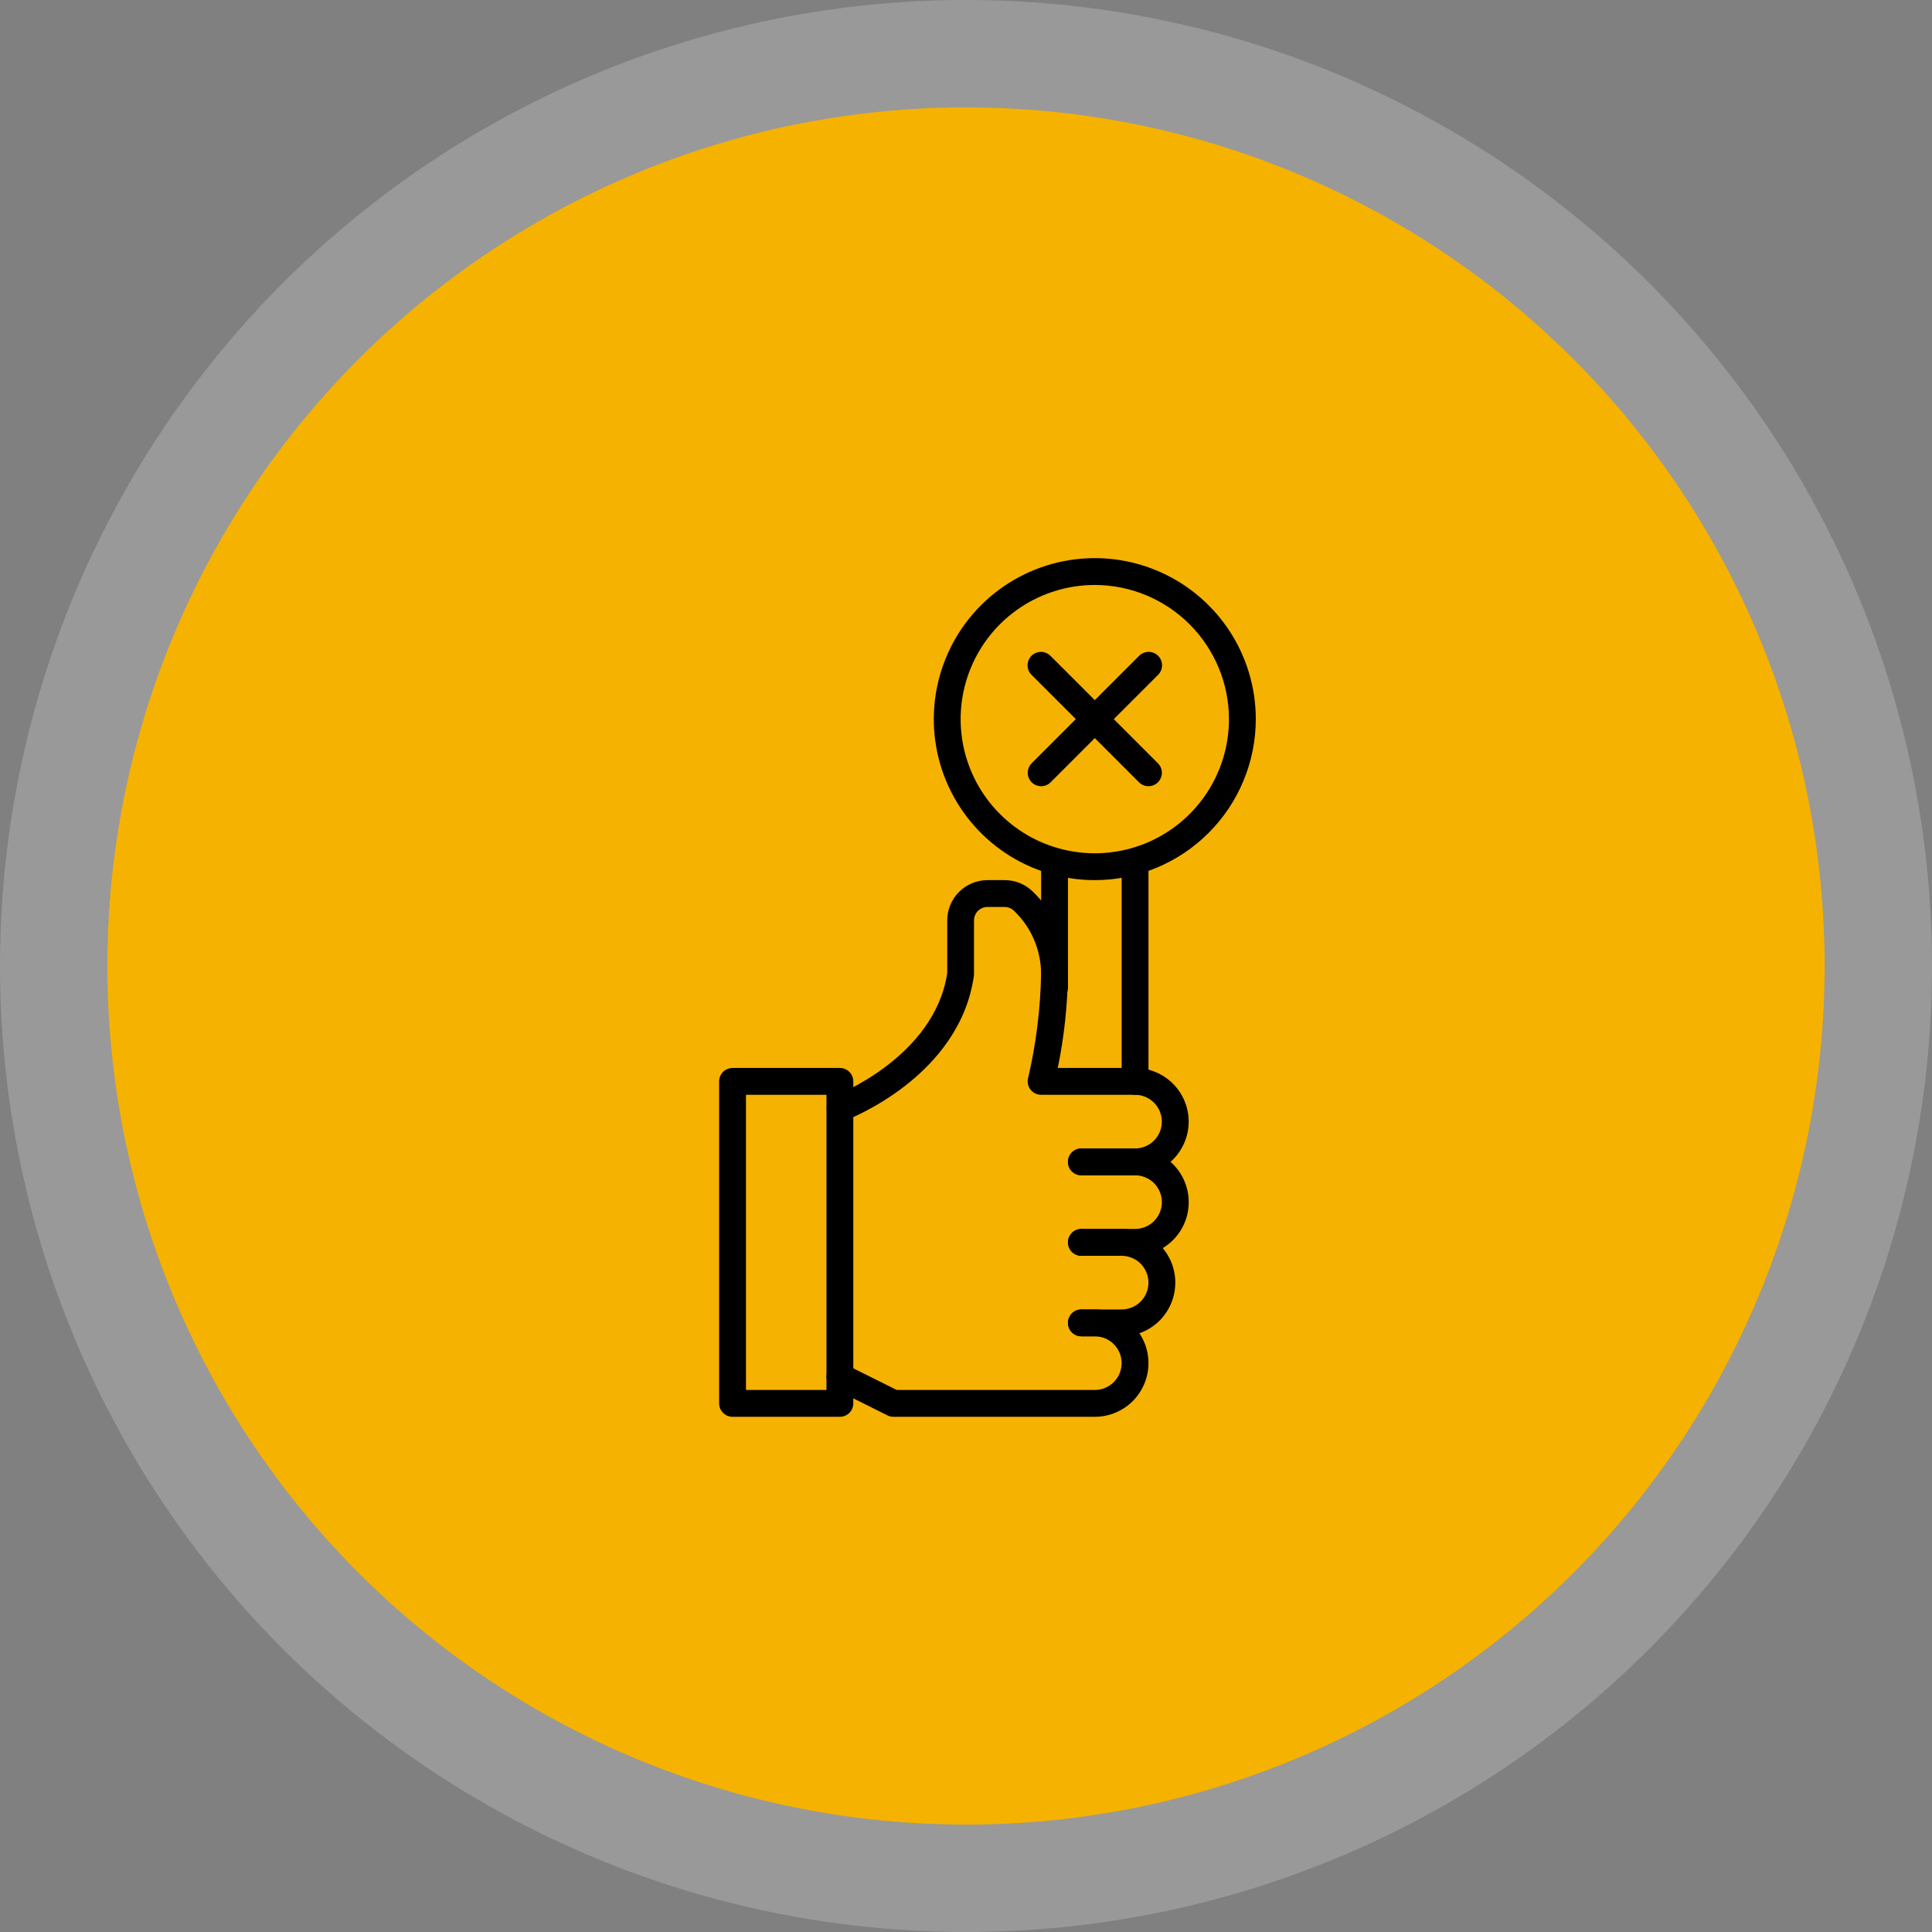 <svg width="90" height="90" viewBox="0 0 90 90" fill="none" xmlns="http://www.w3.org/2000/svg">
<rect x="0" y="0" width="90" height="90" fill="#808080" stroke="none"/>
<circle cx="45" cy="45" r="40" fill="#F6B201"/>
<circle cx="45" cy="45" r="42.5" stroke="white" stroke-opacity="0.2" stroke-width="5"/>
<g clip-path="url(#clip0_1397_669)">
<path d="M52.875 51C52.709 51 52.55 50.934 52.433 50.817C52.316 50.7 52.25 50.541 52.25 50.375V40.375C52.25 40.209 52.316 40.05 52.433 39.933C52.55 39.816 52.709 39.75 52.875 39.75C53.041 39.75 53.2 39.816 53.317 39.933C53.434 40.05 53.5 40.209 53.5 40.375V50.375C53.5 50.541 53.434 50.7 53.317 50.817C53.2 50.934 53.041 51 52.875 51Z" fill="black"/>
<path d="M49.125 46.625C48.959 46.625 48.8 46.559 48.683 46.442C48.566 46.325 48.5 46.166 48.5 46V40.375C48.5 40.209 48.566 40.05 48.683 39.933C48.8 39.816 48.959 39.75 49.125 39.75C49.291 39.75 49.45 39.816 49.567 39.933C49.684 40.05 49.75 40.209 49.75 40.375V46C49.75 46.166 49.684 46.325 49.567 46.442C49.45 46.559 49.291 46.625 49.125 46.625Z" fill="black"/>
<path d="M51 41C49.517 41 48.067 40.56 46.833 39.736C45.6 38.912 44.639 37.741 44.071 36.37C43.503 35 43.355 33.492 43.644 32.037C43.934 30.582 44.648 29.246 45.697 28.197C46.746 27.148 48.082 26.433 49.537 26.144C50.992 25.855 52.5 26.003 53.87 26.571C55.241 27.139 56.412 28.1 57.236 29.333C58.06 30.567 58.5 32.017 58.5 33.5C58.498 35.489 57.707 37.395 56.301 38.801C54.895 40.207 52.989 40.998 51 41ZM51 27.25C49.764 27.25 48.556 27.617 47.528 28.303C46.5 28.99 45.699 29.966 45.226 31.108C44.753 32.25 44.629 33.507 44.87 34.719C45.111 35.932 45.706 37.045 46.581 37.919C47.455 38.794 48.568 39.389 49.781 39.63C50.993 39.871 52.25 39.747 53.392 39.274C54.534 38.801 55.51 38 56.197 36.972C56.883 35.944 57.25 34.736 57.25 33.5C57.248 31.843 56.589 30.254 55.417 29.083C54.246 27.911 52.657 27.252 51 27.25Z" fill="black"/>
<path d="M48.5 36.625C48.376 36.625 48.255 36.588 48.153 36.52C48.05 36.451 47.97 36.353 47.923 36.239C47.875 36.125 47.863 35.999 47.887 35.878C47.911 35.757 47.971 35.645 48.058 35.558L53.058 30.558C53.116 30.498 53.185 30.451 53.261 30.418C53.337 30.385 53.419 30.368 53.502 30.367C53.585 30.367 53.667 30.382 53.744 30.414C53.821 30.445 53.891 30.492 53.95 30.55C54.008 30.609 54.055 30.679 54.086 30.756C54.117 30.832 54.133 30.915 54.133 30.998C54.132 31.081 54.115 31.163 54.082 31.239C54.049 31.315 54.001 31.384 53.942 31.442L48.942 36.442C48.825 36.559 48.666 36.625 48.5 36.625Z" fill="black"/>
<path d="M53.5 36.625C53.334 36.625 53.175 36.559 53.058 36.442L48.058 31.442C47.998 31.384 47.951 31.315 47.918 31.239C47.885 31.163 47.868 31.081 47.867 30.998C47.867 30.915 47.882 30.832 47.914 30.756C47.945 30.679 47.992 30.609 48.05 30.55C48.109 30.492 48.179 30.445 48.255 30.414C48.332 30.382 48.415 30.367 48.498 30.367C48.581 30.368 48.663 30.385 48.739 30.418C48.815 30.451 48.884 30.498 48.942 30.558L53.942 35.558C54.029 35.645 54.089 35.757 54.113 35.878C54.137 35.999 54.124 36.125 54.077 36.239C54.03 36.353 53.95 36.451 53.847 36.52C53.744 36.588 53.623 36.625 53.5 36.625Z" fill="black"/>
<path d="M52.25 62.25H50.375C50.209 62.25 50.05 62.184 49.933 62.067C49.816 61.95 49.75 61.791 49.75 61.625C49.75 61.459 49.816 61.3 49.933 61.183C50.05 61.066 50.209 61 50.375 61H52.25C52.581 61 52.9 60.868 53.134 60.634C53.368 60.4 53.5 60.081 53.5 59.75C53.5 59.419 53.368 59.1 53.134 58.866C52.9 58.632 52.581 58.5 52.25 58.5H50.375C50.209 58.5 50.05 58.434 49.933 58.317C49.816 58.2 49.75 58.041 49.75 57.875C49.75 57.709 49.816 57.55 49.933 57.433C50.05 57.316 50.209 57.25 50.375 57.25H52.25C52.913 57.25 53.549 57.513 54.018 57.982C54.487 58.451 54.75 59.087 54.75 59.75C54.75 60.413 54.487 61.049 54.018 61.518C53.549 61.987 52.913 62.25 52.25 62.25Z" fill="black"/>
<path d="M52.875 58.5H50.375C50.209 58.5 50.05 58.434 49.933 58.317C49.816 58.2 49.75 58.041 49.75 57.875C49.75 57.709 49.816 57.55 49.933 57.433C50.05 57.316 50.209 57.25 50.375 57.25H52.875C53.206 57.25 53.525 57.118 53.759 56.884C53.993 56.65 54.125 56.331 54.125 56C54.125 55.669 53.993 55.35 53.759 55.116C53.525 54.882 53.206 54.75 52.875 54.75H50.375C50.209 54.75 50.05 54.684 49.933 54.567C49.816 54.45 49.75 54.291 49.75 54.125C49.75 53.959 49.816 53.8 49.933 53.683C50.05 53.566 50.209 53.5 50.375 53.5H52.875C53.538 53.5 54.174 53.763 54.643 54.232C55.112 54.701 55.375 55.337 55.375 56C55.375 56.663 55.112 57.299 54.643 57.768C54.174 58.237 53.538 58.5 52.875 58.5Z" fill="black"/>
<path d="M52.873 54.75H50.373C50.208 54.75 50.049 54.684 49.931 54.567C49.814 54.45 49.748 54.291 49.748 54.125C49.748 53.959 49.814 53.8 49.931 53.683C50.049 53.566 50.208 53.5 50.373 53.5H52.873C53.205 53.5 53.523 53.368 53.757 53.134C53.992 52.9 54.123 52.581 54.123 52.25C54.123 51.919 53.992 51.6 53.757 51.366C53.523 51.132 53.205 51 52.873 51H48.498C48.404 51 48.31 50.978 48.224 50.937C48.139 50.895 48.065 50.834 48.006 50.76C47.948 50.685 47.907 50.598 47.887 50.505C47.867 50.412 47.869 50.316 47.892 50.224C48.264 48.633 48.468 47.008 48.498 45.375C48.498 44.823 48.386 44.276 48.168 43.768C47.95 43.261 47.631 42.803 47.23 42.422C47.114 42.311 46.959 42.25 46.798 42.25H45.998C45.833 42.25 45.674 42.316 45.556 42.433C45.439 42.55 45.373 42.709 45.373 42.875V45.375C45.373 45.405 45.371 45.434 45.367 45.464C44.697 50.151 39.562 52.129 39.343 52.211C39.188 52.264 39.019 52.256 38.871 52.186C38.723 52.117 38.608 51.992 38.551 51.839C38.494 51.686 38.499 51.517 38.565 51.367C38.631 51.218 38.754 51.1 38.905 51.04C38.952 51.023 43.535 49.248 44.126 45.329V42.875C44.126 42.378 44.324 41.901 44.675 41.549C45.027 41.198 45.504 41 46.001 41H46.8C47.284 40.999 47.749 41.185 48.097 41.52C48.62 42.017 49.036 42.615 49.32 43.278C49.603 43.94 49.749 44.654 49.748 45.375C49.729 46.845 49.571 48.31 49.275 49.75H52.873C53.536 49.75 54.172 50.013 54.641 50.482C55.11 50.951 55.373 51.587 55.373 52.25C55.373 52.913 55.11 53.549 54.641 54.018C54.172 54.487 53.536 54.75 52.873 54.75Z" fill="black"/>
<path d="M39.125 66H34.125C33.959 66 33.8 65.934 33.683 65.817C33.566 65.7 33.5 65.541 33.5 65.375V50.375C33.5 50.209 33.566 50.05 33.683 49.933C33.8 49.816 33.959 49.75 34.125 49.75H39.125C39.291 49.75 39.45 49.816 39.567 49.933C39.684 50.05 39.75 50.209 39.75 50.375V65.375C39.75 65.541 39.684 65.7 39.567 65.817C39.45 65.934 39.291 66 39.125 66ZM34.75 64.75H38.5V51H34.75V64.75Z" fill="black"/>
<path d="M51 66H41.625C41.529 66.001 41.433 65.98 41.346 65.938L38.846 64.688C38.697 64.613 38.585 64.483 38.532 64.326C38.48 64.169 38.492 63.997 38.566 63.849C38.64 63.7 38.77 63.588 38.927 63.535C39.085 63.483 39.256 63.495 39.405 63.569L41.773 64.75H51C51.332 64.75 51.65 64.618 51.884 64.384C52.119 64.15 52.25 63.831 52.25 63.5C52.25 63.169 52.119 62.85 51.884 62.616C51.65 62.382 51.332 62.25 51 62.25H50.375C50.209 62.25 50.05 62.184 49.933 62.067C49.816 61.95 49.75 61.791 49.75 61.625C49.75 61.459 49.816 61.3 49.933 61.183C50.05 61.066 50.209 61 50.375 61H51C51.663 61 52.299 61.263 52.768 61.732C53.237 62.201 53.5 62.837 53.5 63.5C53.5 64.163 53.237 64.799 52.768 65.268C52.299 65.737 51.663 66 51 66Z" fill="black"/>
</g>
<defs>
<clipPath id="clip0_1397_669">
<rect width="40" height="40" fill="white" transform="translate(26 26)"/>
</clipPath>
</defs>
</svg>
